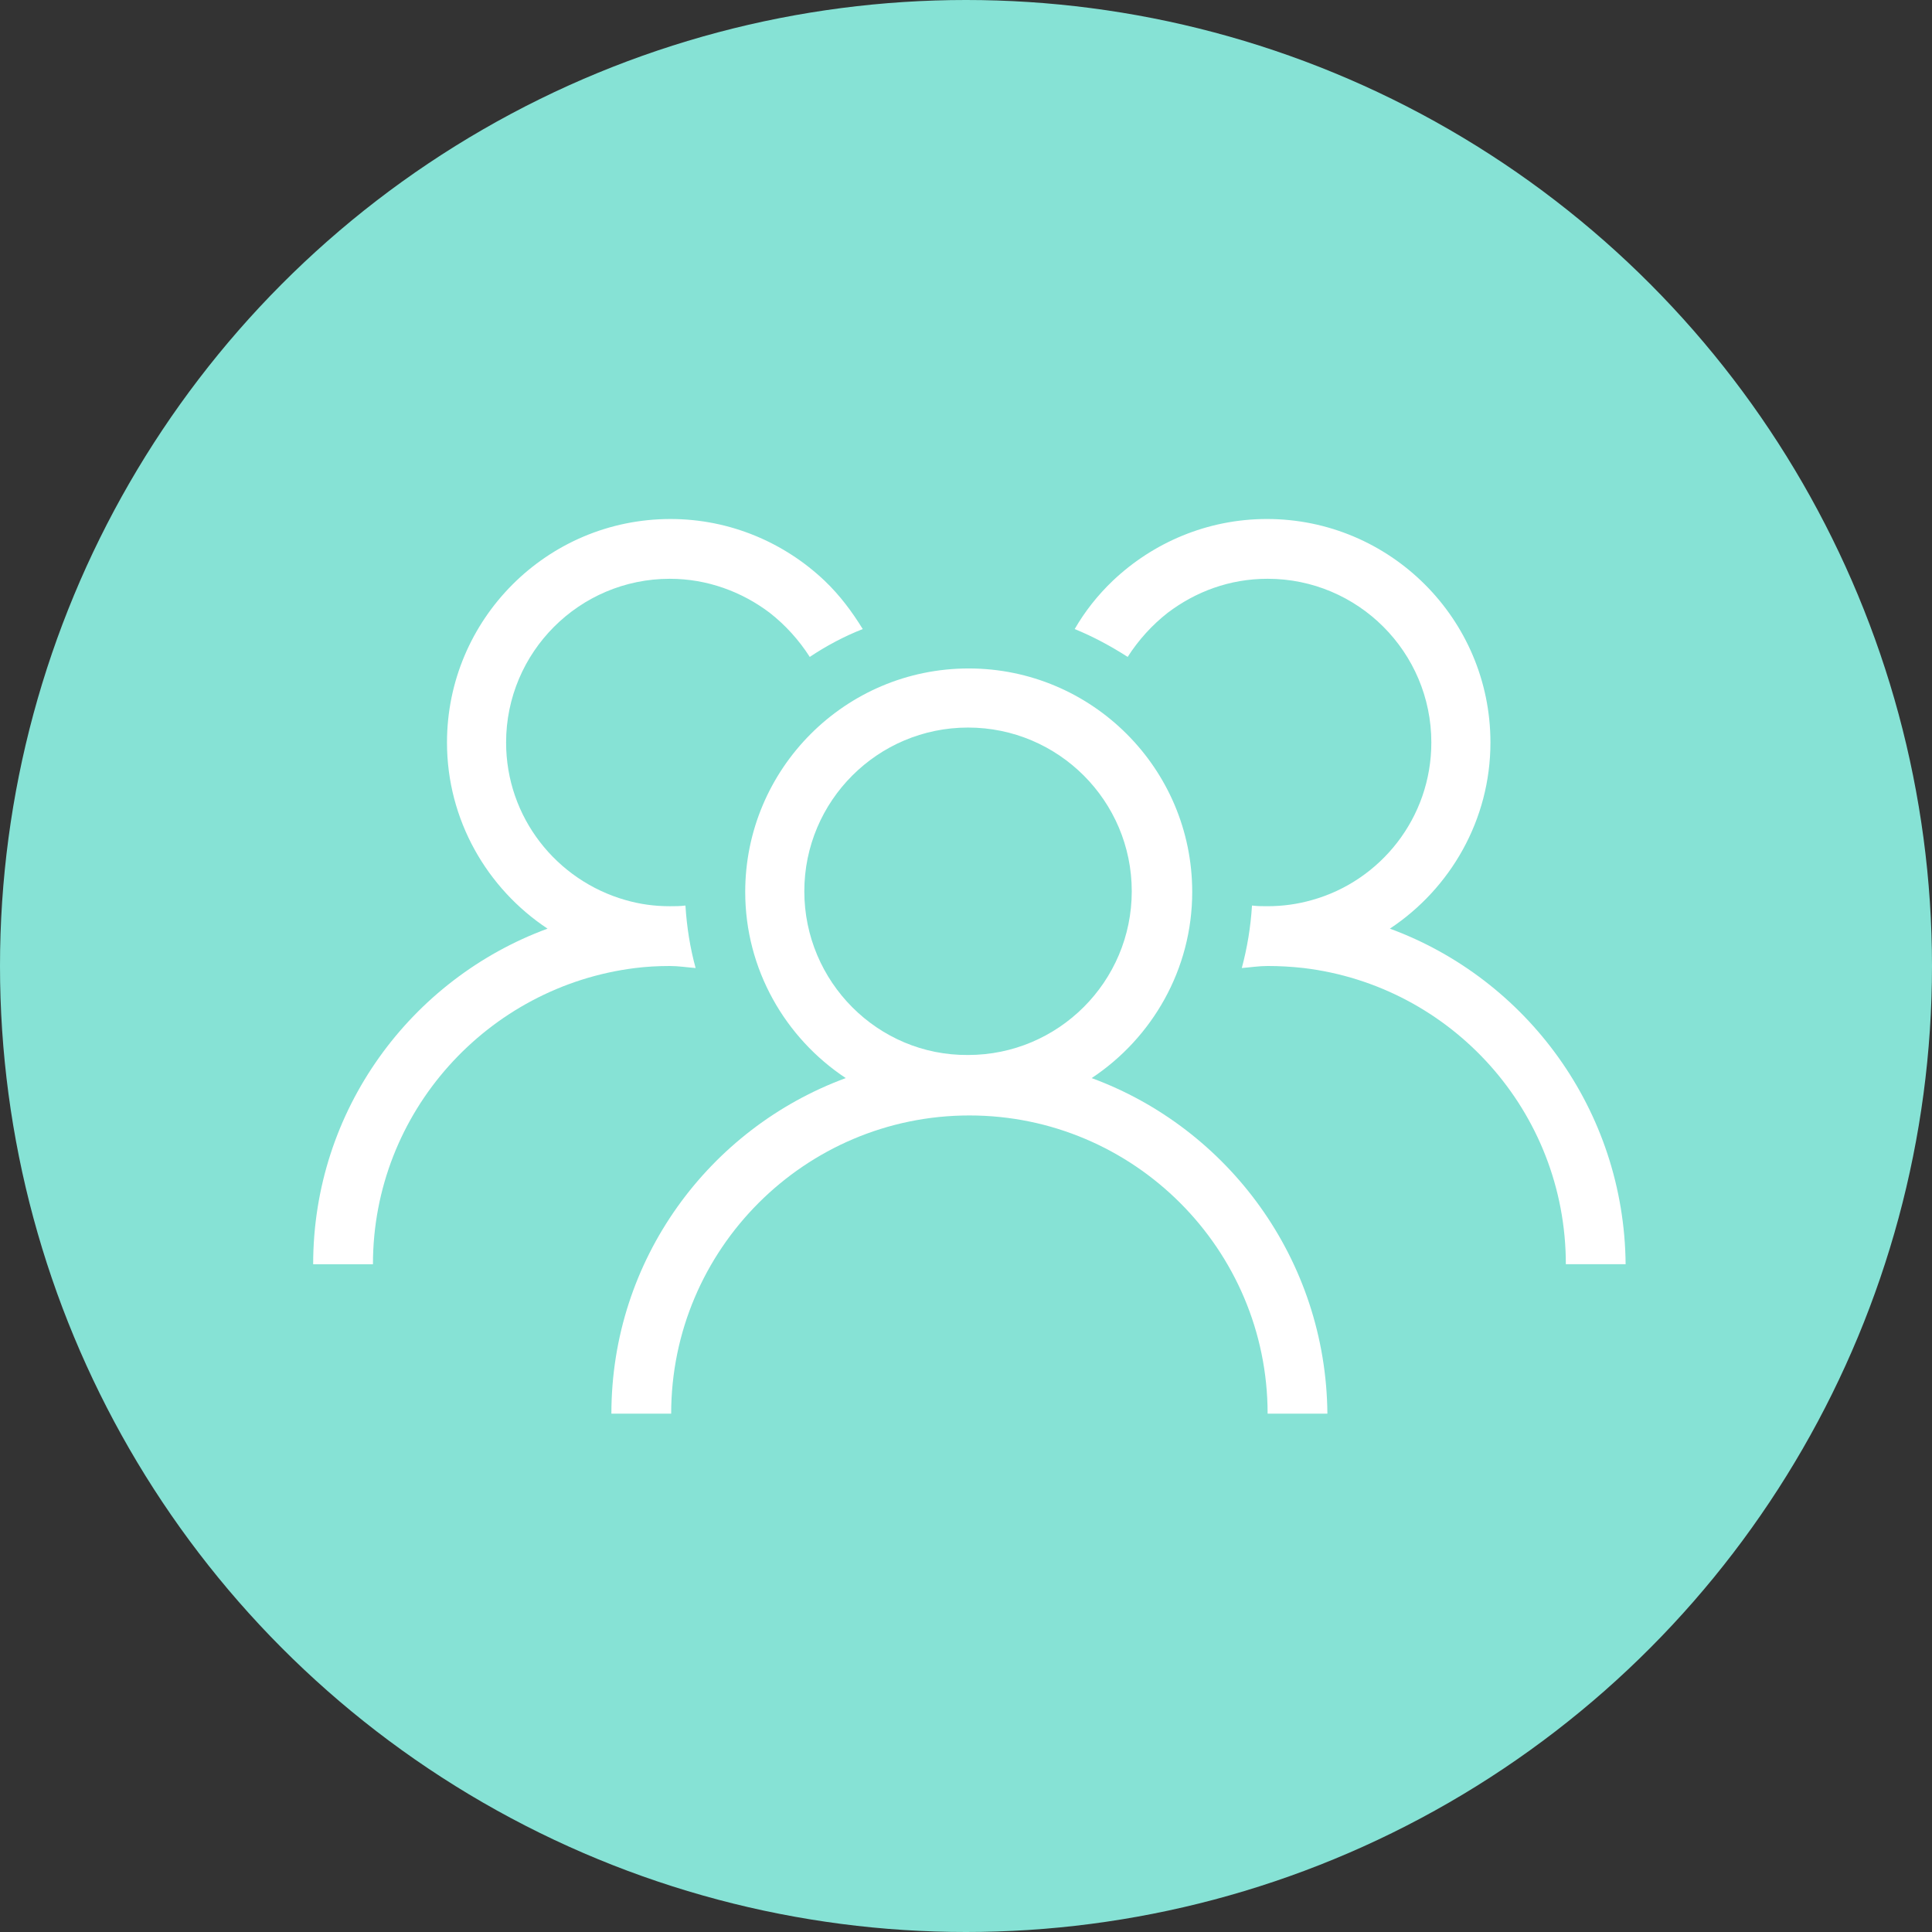 <?xml version="1.0" encoding="utf-8"?>
<!-- Generator: Adobe Illustrator 27.0.0, SVG Export Plug-In . SVG Version: 6.00 Build 0)  -->
<svg version="1.1" id="圖層_1" xmlns="http://www.w3.org/2000/svg" xmlns:xlink="http://www.w3.org/1999/xlink" x="0px" y="0px"
	 viewBox="0 0 284.4 284.4" style="enable-background:new 0 0 284.4 284.4;" xml:space="preserve">
<rect x="0" y="0" width="284.4" height="284.4" fill="#333333" stroke="none"/>
<style type="text/css">
	.st0{fill:#86E2D5;}
	.st1{fill:#FFFFFF;}
</style>
<circle class="st0" cx="142.2" cy="142.2" r="142.2"/>
<g>
	<path class="st1" d="M160.7,158.7c8.9-5.9,14.8-16,14.8-27.4c0-18.2-14.8-32.9-32.9-32.9c-18.2,0-32.9,14.8-32.9,32.9
		c0,11.4,5.9,21.5,14.8,27.4c-20.1,7.4-34.5,26.7-34.5,49.4h8.8c0-24.2,19.7-43.9,43.9-43.9c24.2,0,43.9,19.7,43.9,43.9h8.8
		C195.2,185.4,180.8,166.1,160.7,158.7z M118.4,131.2c0-13.3,10.8-24.1,24.1-24.1c13.3,0,24.1,10.8,24.1,24.1s-10.8,24.1-24.1,24.1
		C129.2,155.4,118.4,144.5,118.4,131.2z"/>
	<path class="st1" d="M204.6,136.7c8.9-5.9,14.8-16,14.8-27.4c0-18.2-14.8-32.9-32.9-32.9c-8.8,0-16.8,3.5-22.7,9.1
		c-2.2,2.1-4.1,4.5-5.6,7.1c2.7,1.1,5.3,2.5,7.8,4.1c1.6-2.5,3.6-4.7,5.9-6.5c4.1-3.1,9.1-5,14.7-5c13.3,0,24.1,10.8,24.1,24.1
		c0,11.1-7.5,20.4-17.6,23.2c-2.1,0.6-4.3,0.9-6.5,0.9c-0.8,0-1.5,0-2.3-0.1c-0.2,3.2-0.7,6.2-1.5,9.2c1.3-0.1,2.5-0.3,3.8-0.3
		c1.8,0,3.5,0.1,5.3,0.3c21.7,2.6,38.6,21.1,38.6,43.6h8.8C239.1,163.4,224.7,144.1,204.6,136.7z"/>
	<path class="st1" d="M98.6,142.2c1.3,0,2.5,0.2,3.8,0.3c-0.8-2.9-1.3-6-1.5-9.2c-0.8,0.1-1.5,0.1-2.3,0.1c-2.3,0-4.4-0.3-6.5-0.9
		c-10.2-2.9-17.6-12.2-17.6-23.2c0-13.3,10.8-24.1,24.1-24.1c5.5,0,10.6,1.9,14.7,5c2.3,1.8,4.3,4,5.9,6.5c2.4-1.6,5-3,7.8-4.1
		c-1.6-2.6-3.4-5-5.6-7.1c-5.9-5.6-13.9-9.1-22.7-9.1c-18.2,0-32.9,14.8-32.9,32.9c0,11.4,5.9,21.5,14.8,27.4
		c-20.1,7.4-34.5,26.7-34.5,49.4h8.8c0-22.4,16.9-40.9,38.6-43.6C95.1,142.3,96.8,142.2,98.6,142.2z"/>
</g>
</svg>
